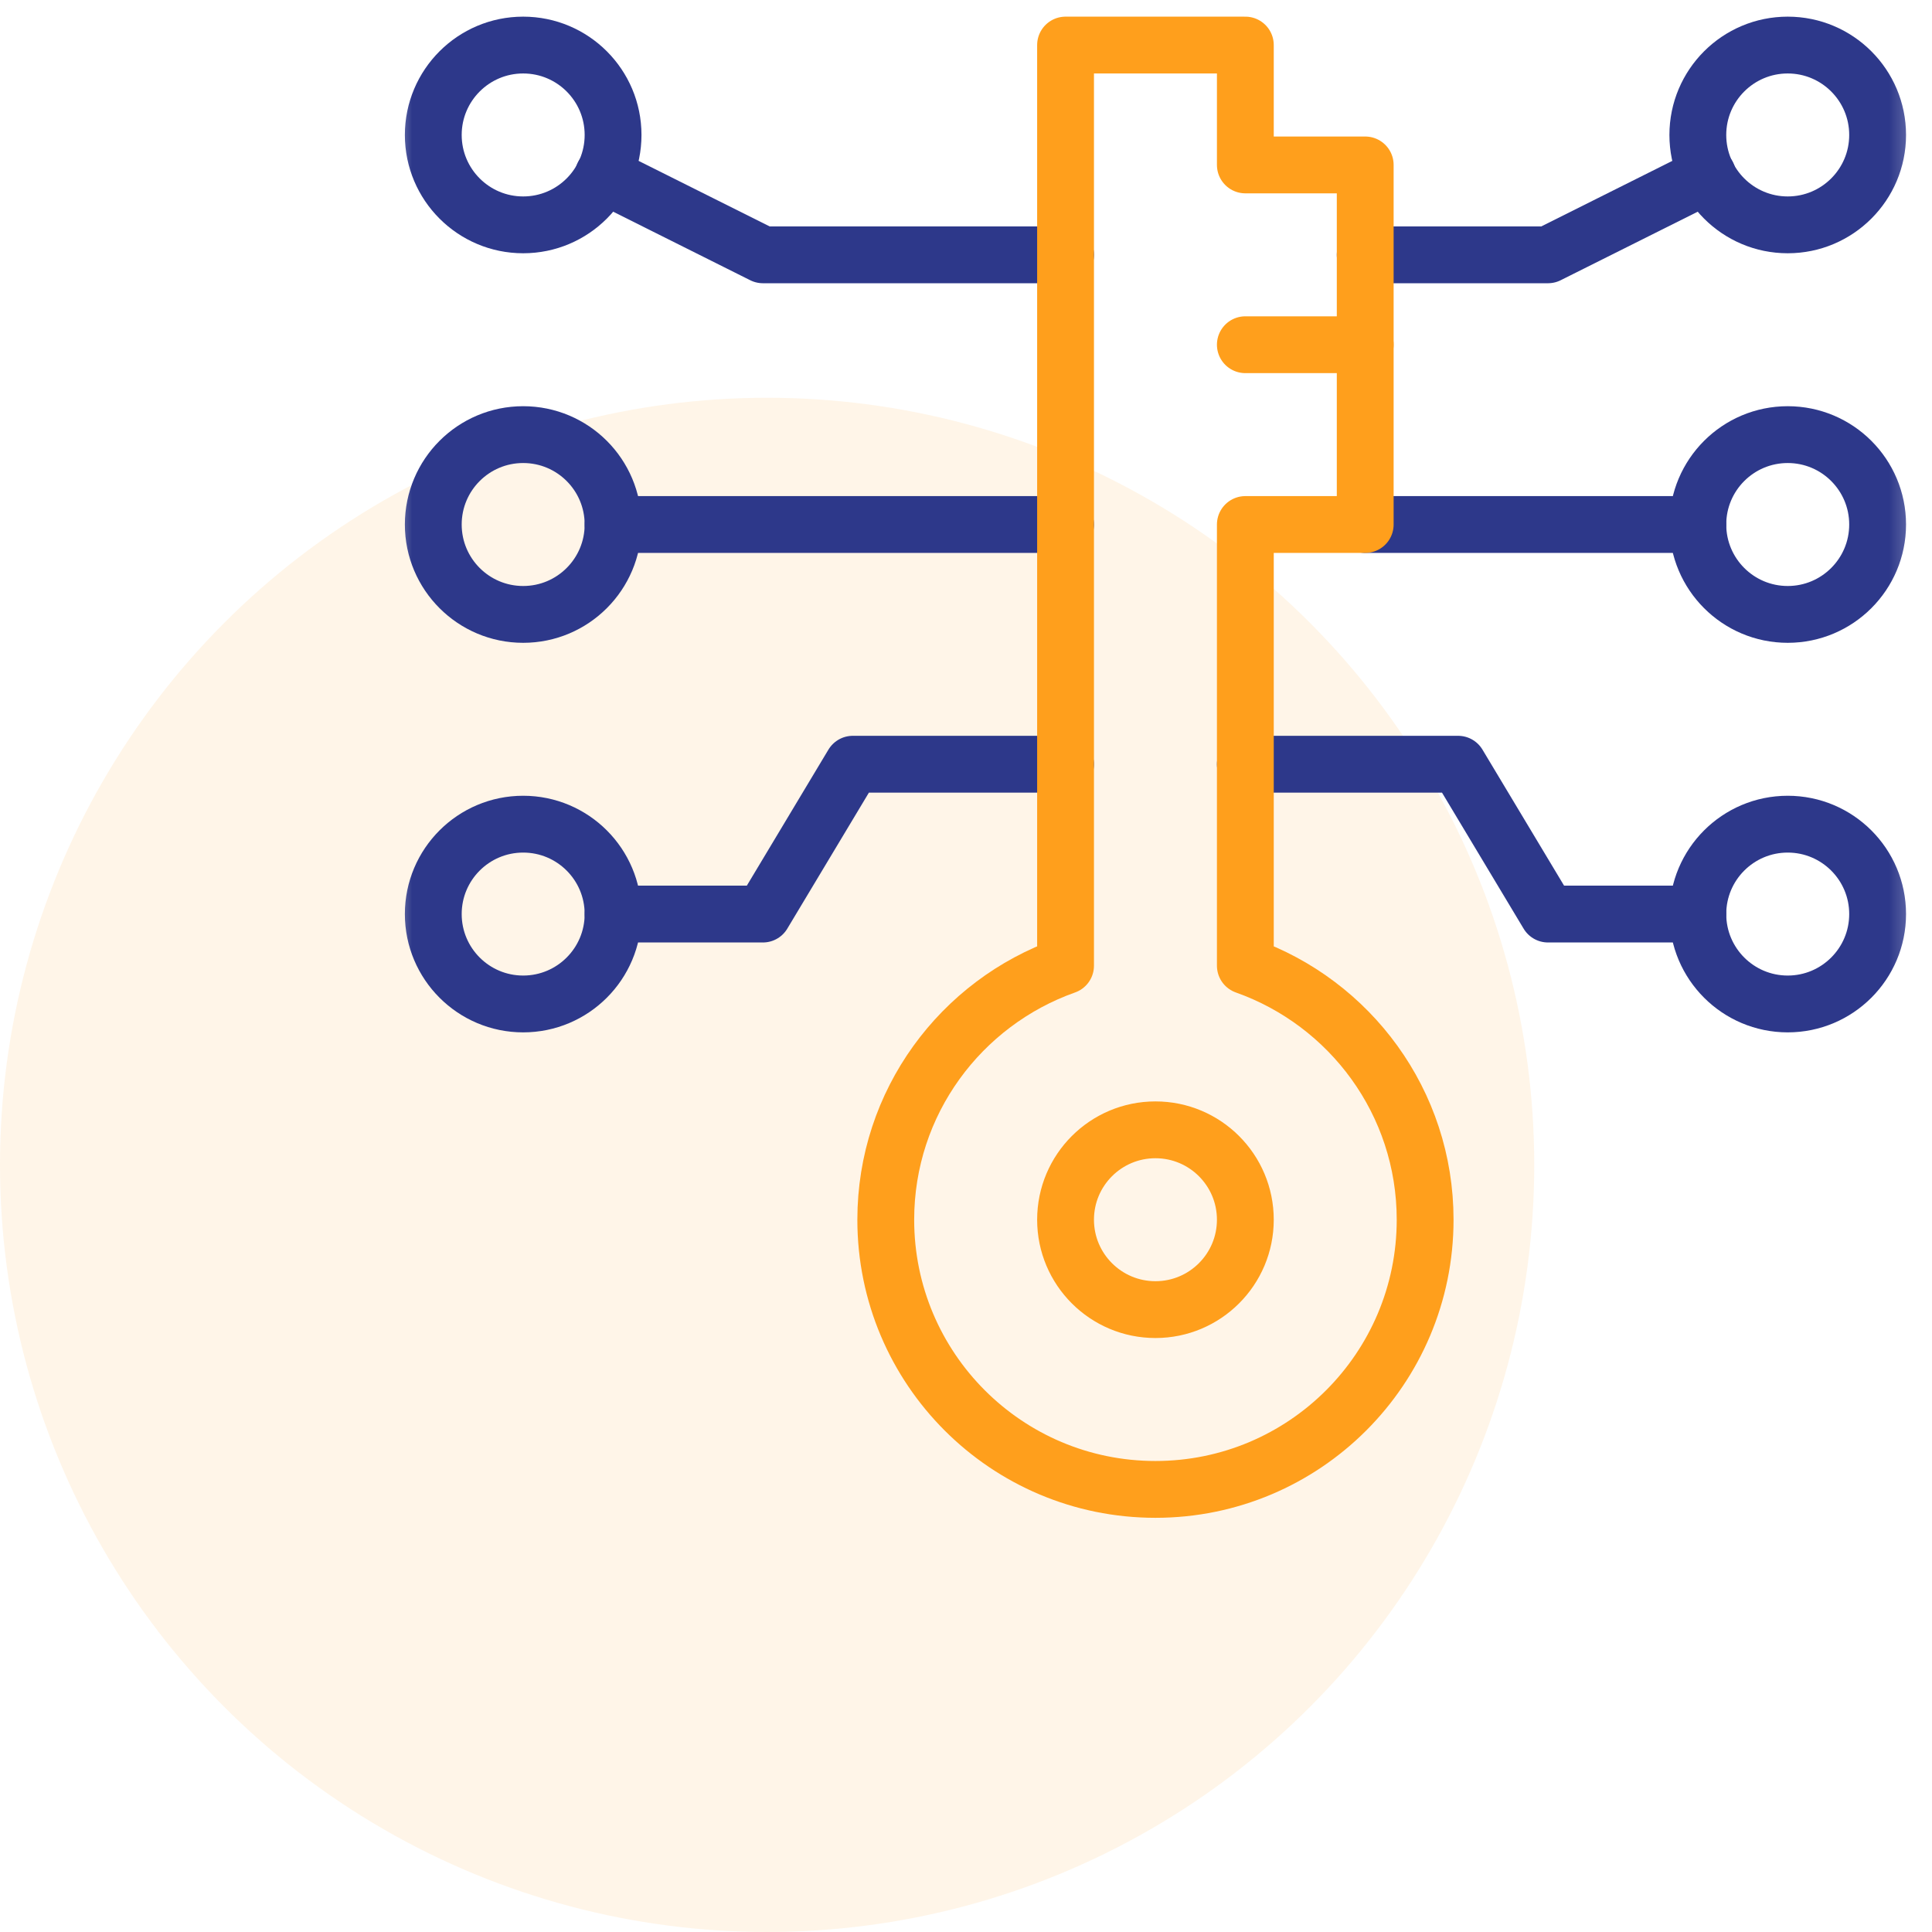 <svg width="68" height="68" viewBox="0 0 68 68" fill="none" xmlns="http://www.w3.org/2000/svg">
<circle cx="27" cy="41" r="27" fill="#FF9F1C" fill-opacity="0.1"/>
<g clip-path="url(#clip0_780_52798)">
<mask id="mask0_780_52798" style="mask-type:luminance" maskUnits="userSpaceOnUse" x="13" y="0" width="55" height="54">
<path d="M13.668 3.8147e-06H67.668V54H13.668V3.8147e-06Z" fill="white"/>
</mask>
<g mask="url(#mask0_780_52798)">
<path d="M48.051 12.133H43.832" stroke="#FF9F1C" stroke-width="2" stroke-miterlimit="10" stroke-linecap="round" stroke-linejoin="round"/>
<path d="M66.086 4.75C66.086 6.497 64.669 7.914 62.922 7.914C61.175 7.914 59.758 6.497 59.758 4.75C59.758 3.003 61.175 1.586 62.922 1.586C64.669 1.586 66.086 3.003 66.086 4.75Z" stroke="#2D388A" stroke-width="2" stroke-miterlimit="10" stroke-linecap="round" stroke-linejoin="round"/>
<path d="M66.086 18.461C66.086 20.208 64.669 21.625 62.922 21.625C61.175 21.625 59.758 20.208 59.758 18.461C59.758 16.713 61.175 15.297 62.922 15.297C64.669 15.297 66.086 16.713 66.086 18.461Z" stroke="#2D388A" stroke-width="2" stroke-miterlimit="10" stroke-linecap="round" stroke-linejoin="round"/>
<path d="M66.086 32.172C66.086 30.424 64.669 29.008 62.922 29.008C61.175 29.008 59.758 30.424 59.758 32.172C59.758 33.919 61.175 35.336 62.922 35.336C64.669 35.336 66.086 33.919 66.086 32.172Z" stroke="#2D388A" stroke-width="2" stroke-miterlimit="10" stroke-linecap="round" stroke-linejoin="round"/>
<path d="M43.832 26.898H51.32L54.484 32.172H59.758" stroke="#2D388A" stroke-width="2" stroke-miterlimit="10" stroke-linecap="round" stroke-linejoin="round"/>
<path d="M48.051 18.461H59.758" stroke="#2D388A" stroke-width="2" stroke-miterlimit="10" stroke-linecap="round" stroke-linejoin="round"/>
<path d="M60.103 6.159L54.484 8.969H48.051" stroke="#2D388A" stroke-width="2" stroke-miterlimit="10" stroke-linecap="round" stroke-linejoin="round"/>
<path d="M15.25 4.75C15.25 6.497 16.667 7.914 18.414 7.914C20.162 7.914 21.578 6.497 21.578 4.75C21.578 3.003 20.162 1.586 18.414 1.586C16.667 1.586 15.25 3.003 15.25 4.75Z" stroke="#2D388A" stroke-width="2" stroke-miterlimit="10" stroke-linecap="round" stroke-linejoin="round"/>
<path d="M15.25 18.461C15.25 20.208 16.667 21.625 18.414 21.625C20.162 21.625 21.578 20.208 21.578 18.461C21.578 16.713 20.162 15.297 18.414 15.297C16.667 15.297 15.25 16.713 15.25 18.461Z" stroke="#2D388A" stroke-width="2" stroke-miterlimit="10" stroke-linecap="round" stroke-linejoin="round"/>
<path d="M15.25 32.172C15.25 30.424 16.667 29.008 18.414 29.008C20.162 29.008 21.578 30.424 21.578 32.172C21.578 33.919 20.162 35.336 18.414 35.336C16.667 35.336 15.25 33.919 15.25 32.172Z" stroke="#2D388A" stroke-width="2" stroke-miterlimit="10" stroke-linecap="round" stroke-linejoin="round"/>
<path d="M37.504 26.898H30.016L26.852 32.172H21.578" stroke="#2D388A" stroke-width="2" stroke-miterlimit="10" stroke-linecap="round" stroke-linejoin="round"/>
<path d="M37.504 18.461H21.578" stroke="#2D388A" stroke-width="2" stroke-miterlimit="10" stroke-linecap="round" stroke-linejoin="round"/>
<path d="M21.234 6.159L26.853 8.969H37.505" stroke="#2D388A" stroke-width="2" stroke-miterlimit="10" stroke-linecap="round" stroke-linejoin="round"/>
<path d="M40.668 46.094C38.921 46.094 37.504 44.677 37.504 42.93C37.504 41.182 38.921 39.766 40.668 39.766C42.415 39.766 43.832 41.182 43.832 42.93C43.832 44.677 42.415 46.094 40.668 46.094ZM43.832 33.989V18.461H48.051V5.805H43.832V1.586H37.504V33.989C33.82 35.294 31.176 38.798 31.176 42.93C31.176 48.172 35.425 52.422 40.668 52.422C45.91 52.422 50.16 48.172 50.16 42.93C50.16 38.798 47.516 35.294 43.832 33.989Z" stroke="#FF9F1C" stroke-width="2" stroke-miterlimit="10" stroke-linecap="round" stroke-linejoin="round"/>
</g>
</g>
<defs>
<clipPath id="clip0_780_52798">
<rect width="54" height="54" fill="white" transform="translate(13.668)"/>
</clipPath>
</defs>
</svg>
